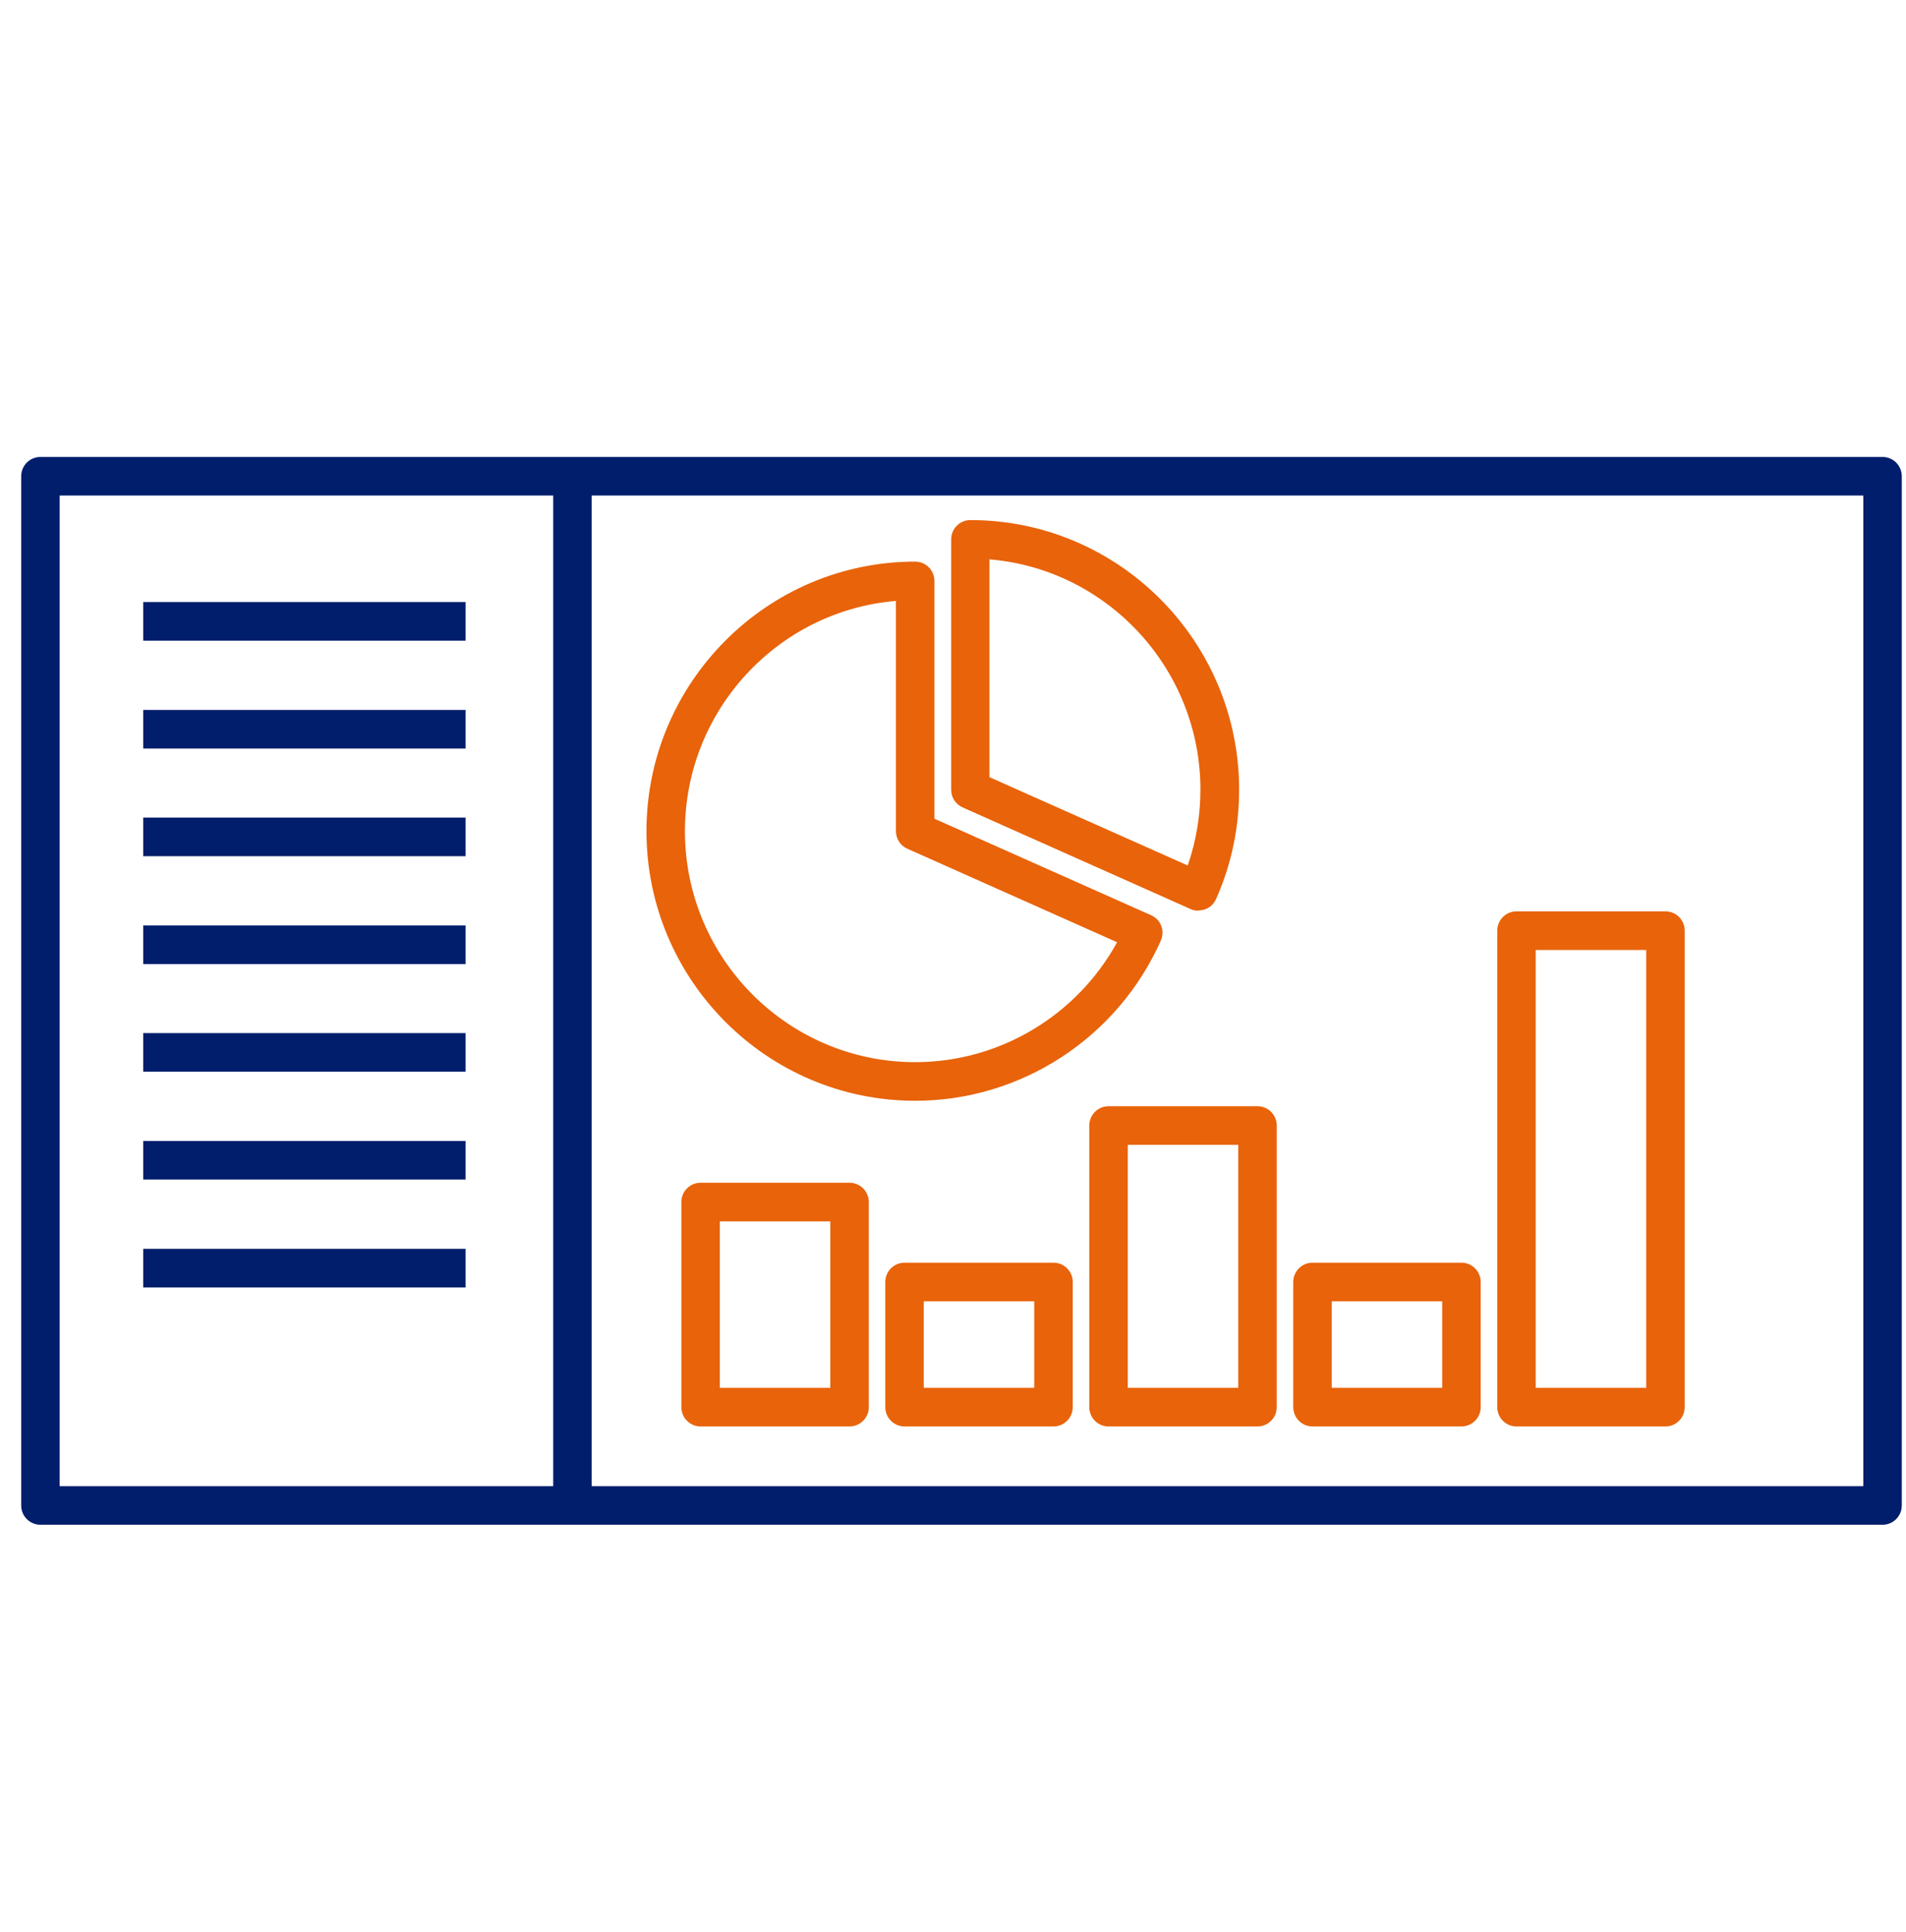 <svg width="75" height="76" viewBox="0 0 75 76" fill="none" xmlns="http://www.w3.org/2000/svg">
<g id="dashboard" clip-path="url(#clip0_3057_14637)">
<g id="Group 140">
<path id="Vector" d="M74.077 59.972H1.591C1.172 59.972 0.834 59.633 0.834 59.213V18.732C0.834 18.312 1.172 17.973 1.591 17.973H74.077C74.496 17.973 74.834 18.312 74.834 18.732V59.213C74.834 59.633 74.496 59.972 74.077 59.972ZM2.348 58.454H73.32V19.491H2.348V58.454Z" fill="#001E6C"/>
<path id="Vector_2" d="M18.32 23.68H5.635V25.199H18.32V23.68Z" fill="#001E6C"/>
<path id="Vector_3" d="M18.32 27.923H5.635V29.442H18.32V27.923Z" fill="#001E6C"/>
<path id="Vector_4" d="M18.32 32.157H5.635V33.676H18.32V32.157Z" fill="#001E6C"/>
<path id="Vector_5" d="M18.32 36.4H5.635V37.919H18.32V36.4Z" fill="#001E6C"/>
<path id="Vector_6" d="M18.32 40.634H5.635V42.152H18.32V40.634Z" fill="#001E6C"/>
<path id="Vector_7" d="M18.32 44.877H5.635V46.395H18.32V44.877Z" fill="#001E6C"/>
<path id="Vector_8" d="M18.32 49.12H5.635V50.638H18.32V49.12Z" fill="#001E6C"/>
<path id="Vector_9" d="M23.282 18.732H21.768V59.213H23.282V18.732Z" fill="#001E6C"/>
<path id="Vector_10" d="M36.011 43.296C30.177 43.296 25.438 38.535 25.438 32.693C25.438 26.851 30.186 22.09 36.011 22.09C36.43 22.09 36.769 22.43 36.769 22.85V32.202L45.294 35.998C45.481 36.078 45.623 36.23 45.695 36.418C45.766 36.606 45.757 36.811 45.677 36.999C43.975 40.822 40.181 43.296 36.011 43.296ZM35.254 23.636C30.613 24.02 26.952 27.941 26.952 32.693C26.952 37.704 31.014 41.777 36.011 41.777C39.334 41.777 42.372 39.946 43.958 37.061L35.7 33.381C35.423 33.256 35.254 32.988 35.254 32.684V23.636Z" fill="#E8630A"/>
<path id="Vector_11" d="M47.155 35.819C47.048 35.819 46.95 35.801 46.853 35.757L37.873 31.755C37.597 31.63 37.428 31.362 37.428 31.058V21.215C37.428 20.795 37.766 20.456 38.185 20.456C44.02 20.456 48.759 25.217 48.759 31.058C48.759 32.559 48.456 34.006 47.85 35.364C47.726 35.65 47.449 35.81 47.155 35.81V35.819ZM38.933 30.567L46.737 34.042C47.066 33.086 47.236 32.086 47.236 31.058C47.236 26.306 43.574 22.385 38.933 22.001V30.567Z" fill="#E8630A"/>
<path id="Vector_12" d="M33.429 56.105H27.568C27.149 56.105 26.811 55.765 26.811 55.346V47.28C26.811 46.86 27.149 46.52 27.568 46.52H33.429C33.848 46.52 34.187 46.86 34.187 47.28V55.346C34.187 55.765 33.848 56.105 33.429 56.105ZM28.325 54.586H32.672V48.039H28.325V54.586Z" fill="#E8630A"/>
<path id="Vector_13" d="M41.455 56.105H35.593C35.174 56.105 34.836 55.766 34.836 55.346V50.424C34.836 50.004 35.174 49.665 35.593 49.665H41.455C41.873 49.665 42.212 50.004 42.212 50.424V55.346C42.212 55.766 41.873 56.105 41.455 56.105ZM36.35 54.586H40.697V51.183H36.35V54.586Z" fill="#E8630A"/>
<path id="Vector_14" d="M49.482 56.105H43.62C43.202 56.105 42.863 55.765 42.863 55.346V44.269C42.863 43.85 43.202 43.51 43.62 43.51H49.482C49.901 43.51 50.239 43.85 50.239 44.269V55.346C50.239 55.765 49.901 56.105 49.482 56.105ZM44.378 54.586H48.725V45.029H44.378V54.586Z" fill="#E8630A"/>
<path id="Vector_15" d="M57.507 56.105H51.646C51.227 56.105 50.889 55.766 50.889 55.346V50.424C50.889 50.004 51.227 49.665 51.646 49.665H57.507C57.926 49.665 58.265 50.004 58.265 50.424V55.346C58.265 55.766 57.926 56.105 57.507 56.105ZM52.403 54.586H56.75V51.183H52.403V54.586Z" fill="#E8630A"/>
<path id="Vector_16" d="M65.535 56.105H59.673C59.255 56.105 58.916 55.766 58.916 55.346V36.606C58.916 36.186 59.255 35.846 59.673 35.846H65.535C65.954 35.846 66.292 36.186 66.292 36.606V55.346C66.292 55.766 65.954 56.105 65.535 56.105ZM60.43 54.586H64.778V37.365H60.43V54.586Z" fill="#E8630A"/>
</g>
</g>
<defs>
<clipPath id="clip0_3057_14637">
<rect width="74" height="75" fill="white" transform="translate(0.834 0.973)"/>
</clipPath>
</defs>
</svg>
